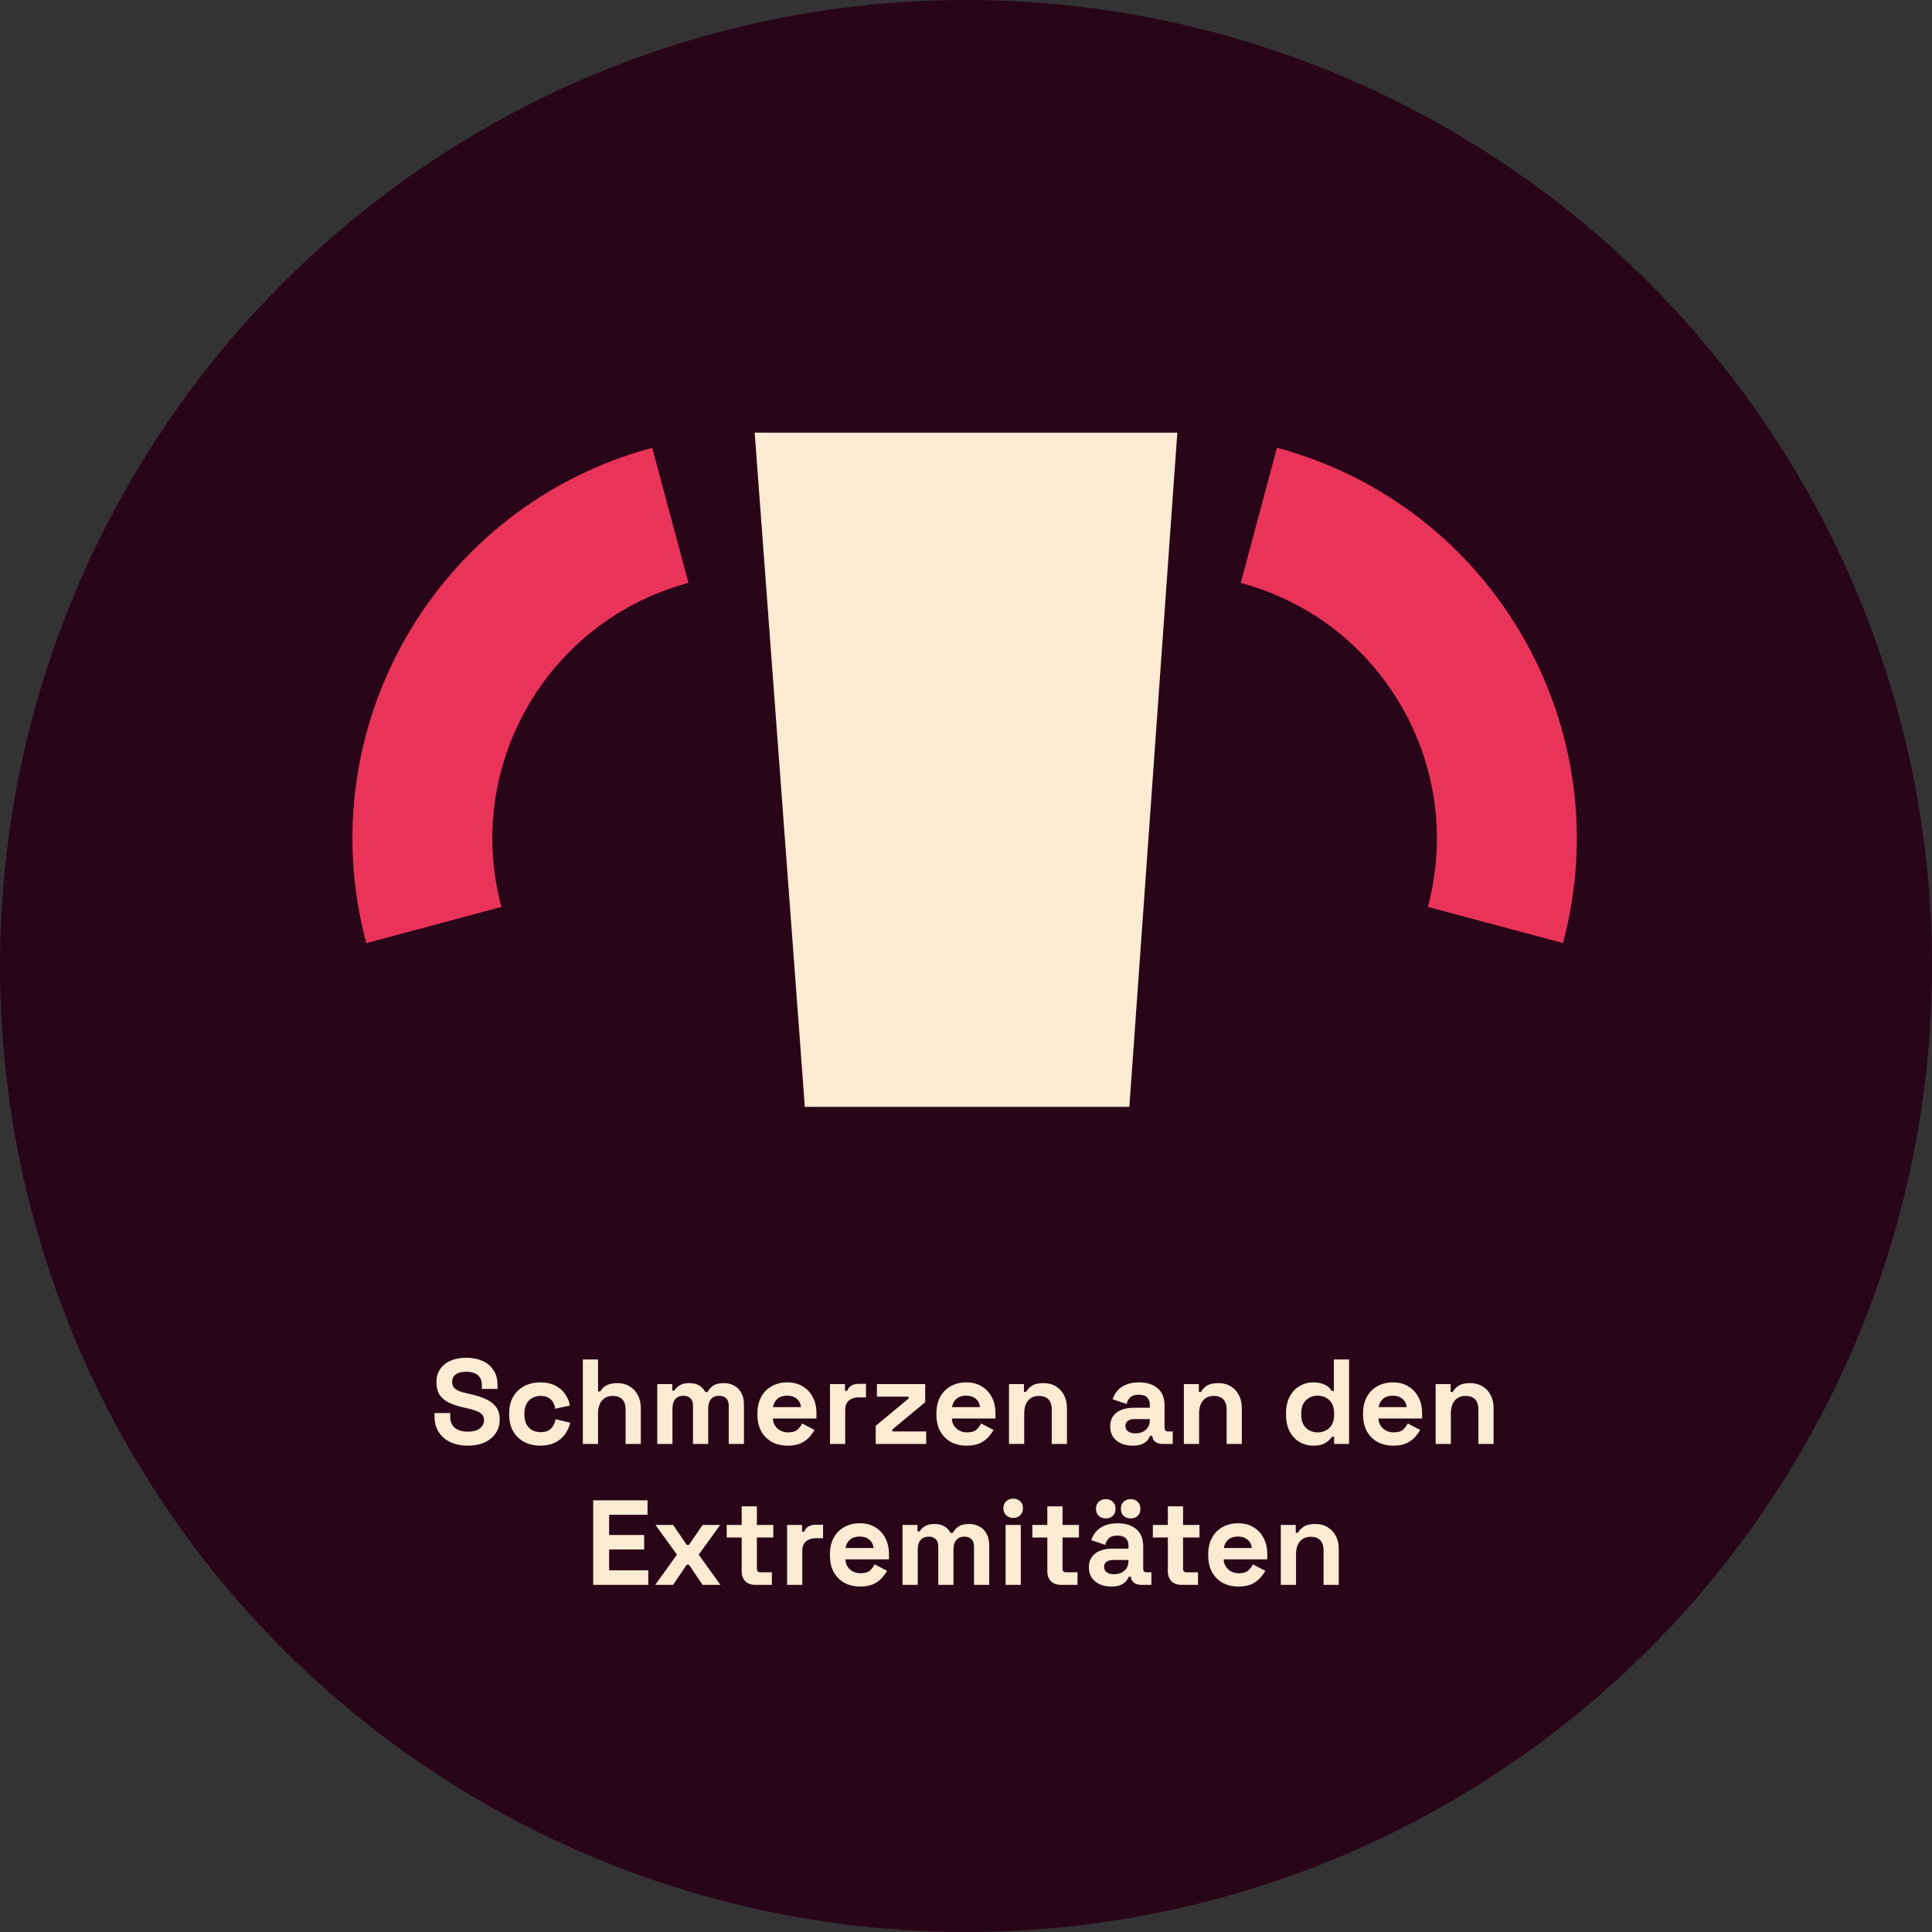 <svg  viewBox="0 0 384 384" fill="none" xmlns="http://www.w3.org/2000/svg">
<rect x="0" y="0" width="384" height="384" fill="#333333" stroke="none"/>
<circle cx="192" cy="192" r="192" fill="#290518"/>
<path d="M92.963 287.336C91.667 287.336 90.523 287.104 89.531 286.64C88.539 286.176 87.763 285.512 87.203 284.648C86.643 283.784 86.363 282.744 86.363 281.528V280.856H89.483V281.528C89.483 282.536 89.795 283.296 90.419 283.808C91.043 284.304 91.891 284.552 92.963 284.552C94.051 284.552 94.859 284.336 95.387 283.904C95.931 283.472 96.203 282.92 96.203 282.248C96.203 281.784 96.067 281.408 95.795 281.12C95.539 280.832 95.155 280.6 94.643 280.424C94.147 280.232 93.539 280.056 92.819 279.896L92.267 279.776C91.115 279.52 90.123 279.2 89.291 278.816C88.475 278.416 87.843 277.896 87.395 277.256C86.963 276.616 86.747 275.784 86.747 274.76C86.747 273.736 86.987 272.864 87.467 272.144C87.963 271.408 88.651 270.848 89.531 270.464C90.427 270.064 91.475 269.864 92.675 269.864C93.875 269.864 94.939 270.072 95.867 270.488C96.811 270.888 97.547 271.496 98.075 272.312C98.619 273.112 98.891 274.12 98.891 275.336V276.056H95.771V275.336C95.771 274.696 95.643 274.184 95.387 273.8C95.147 273.4 94.795 273.112 94.331 272.936C93.867 272.744 93.315 272.648 92.675 272.648C91.715 272.648 91.003 272.832 90.539 273.2C90.091 273.552 89.867 274.04 89.867 274.664C89.867 275.08 89.971 275.432 90.179 275.72C90.403 276.008 90.731 276.248 91.163 276.44C91.595 276.632 92.147 276.8 92.819 276.944L93.371 277.064C94.571 277.32 95.611 277.648 96.491 278.048C97.387 278.448 98.083 278.976 98.579 279.632C99.075 280.288 99.323 281.128 99.323 282.152C99.323 283.176 99.059 284.08 98.531 284.864C98.019 285.632 97.283 286.24 96.323 286.688C95.379 287.12 94.259 287.336 92.963 287.336ZM107.374 287.336C106.222 287.336 105.174 287.096 104.23 286.616C103.302 286.136 102.566 285.44 102.022 284.528C101.478 283.616 101.206 282.512 101.206 281.216V280.88C101.206 279.584 101.478 278.48 102.022 277.568C102.566 276.656 103.302 275.96 104.23 275.48C105.174 275 106.222 274.76 107.374 274.76C108.51 274.76 109.486 274.96 110.302 275.36C111.118 275.76 111.774 276.312 112.27 277.016C112.782 277.704 113.118 278.488 113.278 279.368L110.35 279.992C110.286 279.512 110.142 279.08 109.918 278.696C109.694 278.312 109.374 278.008 108.958 277.784C108.558 277.56 108.054 277.448 107.446 277.448C106.838 277.448 106.286 277.584 105.79 277.856C105.31 278.112 104.926 278.504 104.638 279.032C104.366 279.544 104.23 280.176 104.23 280.928V281.168C104.23 281.92 104.366 282.56 104.638 283.088C104.926 283.6 105.31 283.992 105.79 284.264C106.286 284.52 106.838 284.648 107.446 284.648C108.358 284.648 109.046 284.416 109.51 283.952C109.99 283.472 110.294 282.848 110.422 282.08L113.35 282.776C113.142 283.624 112.782 284.4 112.27 285.104C111.774 285.792 111.118 286.336 110.302 286.736C109.486 287.136 108.51 287.336 107.374 287.336ZM115.844 287V270.2H118.868V276.56H119.3C119.428 276.304 119.628 276.048 119.9 275.792C120.172 275.536 120.532 275.328 120.98 275.168C121.444 274.992 122.028 274.904 122.732 274.904C123.66 274.904 124.468 275.12 125.156 275.552C125.86 275.968 126.404 276.552 126.788 277.304C127.172 278.04 127.364 278.904 127.364 279.896V287H124.34V280.136C124.34 279.24 124.116 278.568 123.668 278.12C123.236 277.672 122.612 277.448 121.796 277.448C120.868 277.448 120.148 277.76 119.636 278.384C119.124 278.992 118.868 279.848 118.868 280.952V287H115.844ZM130.633 287V275.096H133.609V276.392H134.041C134.249 275.992 134.593 275.648 135.073 275.36C135.553 275.056 136.185 274.904 136.969 274.904C137.817 274.904 138.497 275.072 139.009 275.408C139.521 275.728 139.913 276.152 140.185 276.68H140.617C140.889 276.168 141.273 275.744 141.769 275.408C142.265 275.072 142.969 274.904 143.881 274.904C144.617 274.904 145.281 275.064 145.873 275.384C146.481 275.688 146.961 276.16 147.313 276.8C147.681 277.424 147.865 278.216 147.865 279.176V287H144.841V279.392C144.841 278.736 144.673 278.248 144.337 277.928C144.001 277.592 143.529 277.424 142.921 277.424C142.233 277.424 141.697 277.648 141.313 278.096C140.945 278.528 140.761 279.152 140.761 279.968V287H137.737V279.392C137.737 278.736 137.569 278.248 137.233 277.928C136.897 277.592 136.425 277.424 135.817 277.424C135.129 277.424 134.593 277.648 134.209 278.096C133.841 278.528 133.657 279.152 133.657 279.968V287H130.633ZM156.542 287.336C155.358 287.336 154.31 287.088 153.398 286.592C152.502 286.08 151.798 285.368 151.286 284.456C150.79 283.528 150.542 282.44 150.542 281.192V280.904C150.542 279.656 150.79 278.576 151.286 277.664C151.782 276.736 152.478 276.024 153.374 275.528C154.27 275.016 155.31 274.76 156.493 274.76C157.662 274.76 158.678 275.024 159.542 275.552C160.406 276.064 161.078 276.784 161.557 277.712C162.038 278.624 162.278 279.688 162.278 280.904V281.936H153.614C153.646 282.752 153.95 283.416 154.526 283.928C155.102 284.44 155.806 284.696 156.638 284.696C157.486 284.696 158.11 284.512 158.51 284.144C158.91 283.776 159.214 283.368 159.422 282.92L161.894 284.216C161.67 284.632 161.342 285.088 160.91 285.584C160.494 286.064 159.934 286.48 159.23 286.832C158.526 287.168 157.63 287.336 156.542 287.336ZM153.638 279.68H159.206C159.142 278.992 158.862 278.44 158.366 278.024C157.886 277.608 157.254 277.4 156.47 277.4C155.654 277.4 155.006 277.608 154.526 278.024C154.046 278.44 153.75 278.992 153.638 279.68ZM164.969 287V275.096H167.945V276.44H168.377C168.553 275.96 168.841 275.608 169.241 275.384C169.657 275.16 170.137 275.048 170.681 275.048H172.121V277.736H170.633C169.865 277.736 169.233 277.944 168.737 278.36C168.241 278.76 167.993 279.384 167.993 280.232V287H164.969ZM174.053 287V283.4L180.581 277.976V277.592H174.293V275.096H183.893V278.696L177.365 284.12V284.504H184.085V287H174.053ZM192.12 287.336C190.936 287.336 189.888 287.088 188.976 286.592C188.08 286.08 187.376 285.368 186.864 284.456C186.368 283.528 186.12 282.44 186.12 281.192V280.904C186.12 279.656 186.368 278.576 186.864 277.664C187.36 276.736 188.056 276.024 188.952 275.528C189.848 275.016 190.888 274.76 192.072 274.76C193.24 274.76 194.256 275.024 195.12 275.552C195.984 276.064 196.656 276.784 197.136 277.712C197.616 278.624 197.856 279.688 197.856 280.904V281.936H189.192C189.224 282.752 189.528 283.416 190.104 283.928C190.68 284.44 191.384 284.696 192.216 284.696C193.064 284.696 193.688 284.512 194.088 284.144C194.488 283.776 194.792 283.368 195 282.92L197.472 284.216C197.248 284.632 196.92 285.088 196.488 285.584C196.072 286.064 195.512 286.48 194.808 286.832C194.104 287.168 193.208 287.336 192.12 287.336ZM189.216 279.68H194.784C194.72 278.992 194.44 278.44 193.944 278.024C193.464 277.608 192.832 277.4 192.048 277.4C191.232 277.4 190.584 277.608 190.104 278.024C189.624 278.44 189.328 278.992 189.216 279.68ZM200.547 287V275.096H203.523V276.656H203.955C204.147 276.24 204.507 275.848 205.035 275.48C205.563 275.096 206.363 274.904 207.435 274.904C208.363 274.904 209.171 275.12 209.859 275.552C210.563 275.968 211.107 276.552 211.491 277.304C211.875 278.04 212.067 278.904 212.067 279.896V287H209.043V280.136C209.043 279.24 208.819 278.568 208.371 278.12C207.939 277.672 207.315 277.448 206.499 277.448C205.571 277.448 204.851 277.76 204.339 278.384C203.827 278.992 203.571 279.848 203.571 280.952V287H200.547ZM225.126 287.336C224.278 287.336 223.518 287.192 222.846 286.904C222.174 286.6 221.638 286.168 221.238 285.608C220.854 285.032 220.662 284.336 220.662 283.52C220.662 282.704 220.854 282.024 221.238 281.48C221.638 280.92 222.182 280.504 222.87 280.232C223.574 279.944 224.374 279.8 225.27 279.8H228.534V279.128C228.534 278.568 228.358 278.112 228.006 277.76C227.654 277.392 227.094 277.208 226.326 277.208C225.574 277.208 225.014 277.384 224.646 277.736C224.278 278.072 224.038 278.512 223.926 279.056L221.142 278.12C221.334 277.512 221.638 276.96 222.054 276.464C222.486 275.952 223.054 275.544 223.758 275.24C224.478 274.92 225.35 274.76 226.374 274.76C227.942 274.76 229.182 275.152 230.094 275.936C231.006 276.72 231.462 277.856 231.462 279.344V283.784C231.462 284.264 231.686 284.504 232.134 284.504H233.094V287H231.078C230.486 287 229.998 286.856 229.614 286.568C229.23 286.28 229.038 285.896 229.038 285.416V285.392H228.582C228.518 285.584 228.374 285.84 228.15 286.16C227.926 286.464 227.574 286.736 227.094 286.976C226.614 287.216 225.958 287.336 225.126 287.336ZM225.654 284.888C226.502 284.888 227.19 284.656 227.718 284.192C228.262 283.712 228.534 283.08 228.534 282.296V282.056H225.486C224.926 282.056 224.486 282.176 224.166 282.416C223.846 282.656 223.686 282.992 223.686 283.424C223.686 283.856 223.854 284.208 224.19 284.48C224.526 284.752 225.014 284.888 225.654 284.888ZM235.305 287V275.096H238.281V276.656H238.713C238.905 276.24 239.265 275.848 239.793 275.48C240.321 275.096 241.121 274.904 242.193 274.904C243.121 274.904 243.929 275.12 244.617 275.552C245.321 275.968 245.865 276.552 246.249 277.304C246.633 278.04 246.825 278.904 246.825 279.896V287H243.801V280.136C243.801 279.24 243.577 278.568 243.129 278.12C242.697 277.672 242.073 277.448 241.257 277.448C240.329 277.448 239.609 277.76 239.097 278.384C238.585 278.992 238.329 279.848 238.329 280.952V287H235.305ZM260.988 287.336C260.044 287.336 259.156 287.104 258.324 286.64C257.508 286.16 256.852 285.464 256.356 284.552C255.86 283.64 255.612 282.536 255.612 281.24V280.856C255.612 279.56 255.86 278.456 256.356 277.544C256.852 276.632 257.508 275.944 258.324 275.48C259.14 275 260.028 274.76 260.988 274.76C261.708 274.76 262.308 274.848 262.788 275.024C263.284 275.184 263.684 275.392 263.988 275.648C264.292 275.904 264.524 276.176 264.684 276.464H265.116V270.2H268.14V287H265.164V285.56H264.732C264.46 286.008 264.036 286.416 263.46 286.784C262.9 287.152 262.076 287.336 260.988 287.336ZM261.9 284.696C262.828 284.696 263.604 284.4 264.228 283.808C264.852 283.2 265.164 282.32 265.164 281.168V280.928C265.164 279.776 264.852 278.904 264.228 278.312C263.62 277.704 262.844 277.4 261.9 277.4C260.972 277.4 260.196 277.704 259.572 278.312C258.948 278.904 258.636 279.776 258.636 280.928V281.168C258.636 282.32 258.948 283.2 259.572 283.808C260.196 284.4 260.972 284.696 261.9 284.696ZM276.917 287.336C275.733 287.336 274.685 287.088 273.773 286.592C272.877 286.08 272.173 285.368 271.661 284.456C271.165 283.528 270.917 282.44 270.917 281.192V280.904C270.917 279.656 271.165 278.576 271.661 277.664C272.157 276.736 272.853 276.024 273.749 275.528C274.645 275.016 275.685 274.76 276.868 274.76C278.037 274.76 279.053 275.024 279.917 275.552C280.781 276.064 281.453 276.784 281.932 277.712C282.413 278.624 282.653 279.688 282.653 280.904V281.936H273.989C274.021 282.752 274.325 283.416 274.901 283.928C275.477 284.44 276.181 284.696 277.013 284.696C277.861 284.696 278.485 284.512 278.885 284.144C279.285 283.776 279.589 283.368 279.797 282.92L282.269 284.216C282.045 284.632 281.717 285.088 281.285 285.584C280.869 286.064 280.309 286.48 279.605 286.832C278.901 287.168 278.005 287.336 276.917 287.336ZM274.013 279.68H279.581C279.517 278.992 279.237 278.44 278.741 278.024C278.261 277.608 277.629 277.4 276.845 277.4C276.029 277.4 275.381 277.608 274.901 278.024C274.421 278.44 274.125 278.992 274.013 279.68ZM285.344 287V275.096H288.32V276.656H288.752C288.944 276.24 289.304 275.848 289.832 275.48C290.36 275.096 291.16 274.904 292.232 274.904C293.16 274.904 293.968 275.12 294.656 275.552C295.36 275.968 295.904 276.552 296.288 277.304C296.672 278.04 296.864 278.904 296.864 279.896V287H293.84V280.136C293.84 279.24 293.616 278.568 293.168 278.12C292.736 277.672 292.112 277.448 291.296 277.448C290.368 277.448 289.648 277.76 289.136 278.384C288.624 278.992 288.368 279.848 288.368 280.952V287H285.344ZM117.904 315V298.2H128.704V301.08H121.072V305.088H128.032V307.968H121.072V312.12H128.848V315H117.904ZM130.233 315L134.553 309L130.281 303.096H133.785L136.497 307.056H136.929L139.641 303.096H143.145L138.873 309L143.193 315H139.641L136.929 310.992H136.497L133.785 315H130.233ZM150.053 315C149.269 315 148.629 314.76 148.133 314.28C147.653 313.784 147.413 313.128 147.413 312.312V305.592H144.437V303.096H147.413V299.4H150.437V303.096H153.701V305.592H150.437V311.784C150.437 312.264 150.661 312.504 151.109 312.504H153.413V315H150.053ZM156.438 315V303.096H159.414V304.44H159.846C160.022 303.96 160.31 303.608 160.71 303.384C161.126 303.16 161.606 303.048 162.15 303.048H163.59V305.736H162.102C161.334 305.736 160.702 305.944 160.206 306.36C159.71 306.76 159.462 307.384 159.462 308.232V315H156.438ZM170.956 315.336C169.772 315.336 168.724 315.088 167.812 314.592C166.916 314.08 166.212 313.368 165.7 312.456C165.204 311.528 164.956 310.44 164.956 309.192V308.904C164.956 307.656 165.204 306.576 165.7 305.664C166.196 304.736 166.892 304.024 167.788 303.528C168.684 303.016 169.724 302.76 170.908 302.76C172.076 302.76 173.092 303.024 173.956 303.552C174.82 304.064 175.492 304.784 175.972 305.712C176.452 306.624 176.692 307.688 176.692 308.904V309.936H168.028C168.06 310.752 168.364 311.416 168.94 311.928C169.516 312.44 170.22 312.696 171.052 312.696C171.9 312.696 172.524 312.512 172.924 312.144C173.324 311.776 173.628 311.368 173.836 310.92L176.308 312.216C176.084 312.632 175.756 313.088 175.324 313.584C174.908 314.064 174.348 314.48 173.644 314.832C172.94 315.168 172.044 315.336 170.956 315.336ZM168.052 307.68H173.62C173.556 306.992 173.276 306.44 172.78 306.024C172.3 305.608 171.668 305.4 170.884 305.4C170.068 305.4 169.42 305.608 168.94 306.024C168.46 306.44 168.164 306.992 168.052 307.68ZM179.383 315V303.096H182.359V304.392H182.791C182.999 303.992 183.343 303.648 183.823 303.36C184.303 303.056 184.935 302.904 185.719 302.904C186.567 302.904 187.247 303.072 187.759 303.408C188.271 303.728 188.663 304.152 188.935 304.68H189.367C189.639 304.168 190.023 303.744 190.519 303.408C191.015 303.072 191.719 302.904 192.631 302.904C193.367 302.904 194.031 303.064 194.623 303.384C195.231 303.688 195.711 304.16 196.063 304.8C196.431 305.424 196.615 306.216 196.615 307.176V315H193.591V307.392C193.591 306.736 193.423 306.248 193.087 305.928C192.751 305.592 192.279 305.424 191.671 305.424C190.983 305.424 190.447 305.648 190.063 306.096C189.695 306.528 189.511 307.152 189.511 307.968V315H186.487V307.392C186.487 306.736 186.319 306.248 185.983 305.928C185.647 305.592 185.175 305.424 184.567 305.424C183.879 305.424 183.343 305.648 182.959 306.096C182.591 306.528 182.407 307.152 182.407 307.968V315H179.383ZM199.868 315V303.096H202.892V315H199.868ZM201.38 301.704C200.836 301.704 200.372 301.528 199.988 301.176C199.62 300.824 199.436 300.36 199.436 299.784C199.436 299.208 199.62 298.744 199.988 298.392C200.372 298.04 200.836 297.864 201.38 297.864C201.94 297.864 202.404 298.04 202.772 298.392C203.14 298.744 203.324 299.208 203.324 299.784C203.324 300.36 203.14 300.824 202.772 301.176C202.404 301.528 201.94 301.704 201.38 301.704ZM210.803 315C210.019 315 209.379 314.76 208.883 314.28C208.403 313.784 208.163 313.128 208.163 312.312V305.592H205.187V303.096H208.163V299.4H211.187V303.096H214.451V305.592H211.187V311.784C211.187 312.264 211.411 312.504 211.859 312.504H214.163V315H210.803ZM220.884 315.336C220.036 315.336 219.276 315.192 218.604 314.904C217.932 314.6 217.396 314.168 216.996 313.608C216.612 313.032 216.42 312.336 216.42 311.52C216.42 310.704 216.612 310.024 216.996 309.48C217.396 308.92 217.94 308.504 218.628 308.232C219.332 307.944 220.132 307.8 221.028 307.8H224.292V307.128C224.292 306.568 224.116 306.112 223.764 305.76C223.412 305.392 222.852 305.208 222.084 305.208C221.332 305.208 220.772 305.384 220.404 305.736C220.036 306.072 219.796 306.512 219.684 307.056L216.9 306.12C217.092 305.512 217.396 304.96 217.812 304.464C218.244 303.952 218.812 303.544 219.516 303.24C220.236 302.92 221.108 302.76 222.132 302.76C223.7 302.76 224.94 303.152 225.852 303.936C226.764 304.72 227.22 305.856 227.22 307.344V311.784C227.22 312.264 227.444 312.504 227.892 312.504H228.852V315H226.836C226.244 315 225.756 314.856 225.372 314.568C224.988 314.28 224.796 313.896 224.796 313.416V313.392H224.34C224.276 313.584 224.132 313.84 223.908 314.16C223.684 314.464 223.332 314.736 222.852 314.976C222.372 315.216 221.716 315.336 220.884 315.336ZM221.412 312.888C222.26 312.888 222.948 312.656 223.476 312.192C224.02 311.712 224.292 311.08 224.292 310.296V310.056H221.244C220.684 310.056 220.244 310.176 219.924 310.416C219.604 310.656 219.444 310.992 219.444 311.424C219.444 311.856 219.612 312.208 219.948 312.48C220.284 312.752 220.772 312.888 221.412 312.888ZM224.724 301.8C224.18 301.8 223.716 301.632 223.332 301.296C222.964 300.944 222.78 300.472 222.78 299.88C222.78 299.288 222.964 298.824 223.332 298.488C223.716 298.136 224.18 297.96 224.724 297.96C225.284 297.96 225.748 298.136 226.116 298.488C226.484 298.824 226.668 299.288 226.668 299.88C226.668 300.472 226.484 300.944 226.116 301.296C225.748 301.632 225.284 301.8 224.724 301.8ZM219.78 301.8C219.236 301.8 218.772 301.632 218.388 301.296C218.02 300.944 217.836 300.472 217.836 299.88C217.836 299.288 218.02 298.824 218.388 298.488C218.772 298.136 219.236 297.96 219.78 297.96C220.34 297.96 220.804 298.136 221.172 298.488C221.54 298.824 221.724 299.288 221.724 299.88C221.724 300.472 221.54 300.944 221.172 301.296C220.804 301.632 220.34 301.8 219.78 301.8ZM234.756 315C233.972 315 233.332 314.76 232.836 314.28C232.356 313.784 232.116 313.128 232.116 312.312V305.592H229.14V303.096H232.116V299.4H235.14V303.096H238.404V305.592H235.14V311.784C235.14 312.264 235.364 312.504 235.812 312.504H238.116V315H234.756ZM246.143 315.336C244.959 315.336 243.911 315.088 242.999 314.592C242.103 314.08 241.399 313.368 240.887 312.456C240.391 311.528 240.143 310.44 240.143 309.192V308.904C240.143 307.656 240.391 306.576 240.887 305.664C241.383 304.736 242.079 304.024 242.975 303.528C243.871 303.016 244.911 302.76 246.095 302.76C247.263 302.76 248.279 303.024 249.143 303.552C250.007 304.064 250.679 304.784 251.159 305.712C251.639 306.624 251.879 307.688 251.879 308.904V309.936H243.215C243.247 310.752 243.551 311.416 244.127 311.928C244.703 312.44 245.407 312.696 246.239 312.696C247.087 312.696 247.711 312.512 248.111 312.144C248.511 311.776 248.815 311.368 249.023 310.92L251.495 312.216C251.271 312.632 250.943 313.088 250.511 313.584C250.095 314.064 249.535 314.48 248.831 314.832C248.127 315.168 247.231 315.336 246.143 315.336ZM243.239 307.68H248.807C248.743 306.992 248.463 306.44 247.967 306.024C247.487 305.608 246.855 305.4 246.071 305.4C245.255 305.4 244.607 305.608 244.127 306.024C243.647 306.44 243.351 306.992 243.239 307.68ZM254.571 315V303.096H257.547V304.656H257.979C258.171 304.24 258.531 303.848 259.059 303.48C259.587 303.096 260.387 302.904 261.459 302.904C262.387 302.904 263.195 303.12 263.883 303.552C264.587 303.968 265.131 304.552 265.515 305.304C265.899 306.04 266.091 306.904 266.091 307.896V315H263.067V308.136C263.067 307.24 262.843 306.568 262.395 306.12C261.963 305.672 261.339 305.448 260.523 305.448C259.595 305.448 258.875 305.76 258.363 306.384C257.851 306.992 257.595 307.848 257.595 308.952V315H254.571Z" fill="#FBEBD3"/>
<path fill-rule="evenodd" clip-rule="evenodd" d="M72.806 187.456C72.806 187.456 72.806 187.456 72.806 187.456C61.316 144.574 86.76 100.497 129.639 89.002L136.835 115.858C108.789 123.38 92.146 152.21 99.662 180.259C99.662 180.259 99.662 180.26 99.662 180.26L72.806 187.456Z" fill="#EA3358"/>
<path fill-rule="evenodd" clip-rule="evenodd" d="M253.805 89C253.805 89 253.805 89 253.806 89C296.687 100.49 322.136 144.564 310.652 187.446L283.796 180.25C291.305 152.2 274.658 123.372 246.609 115.857C246.609 115.857 246.609 115.857 246.609 115.857L253.805 89Z" fill="#EA3358"/>
<path d="M150 86H234L224.467 220H159.967L150 86Z" fill="#FBEBD3"/>
</svg>
